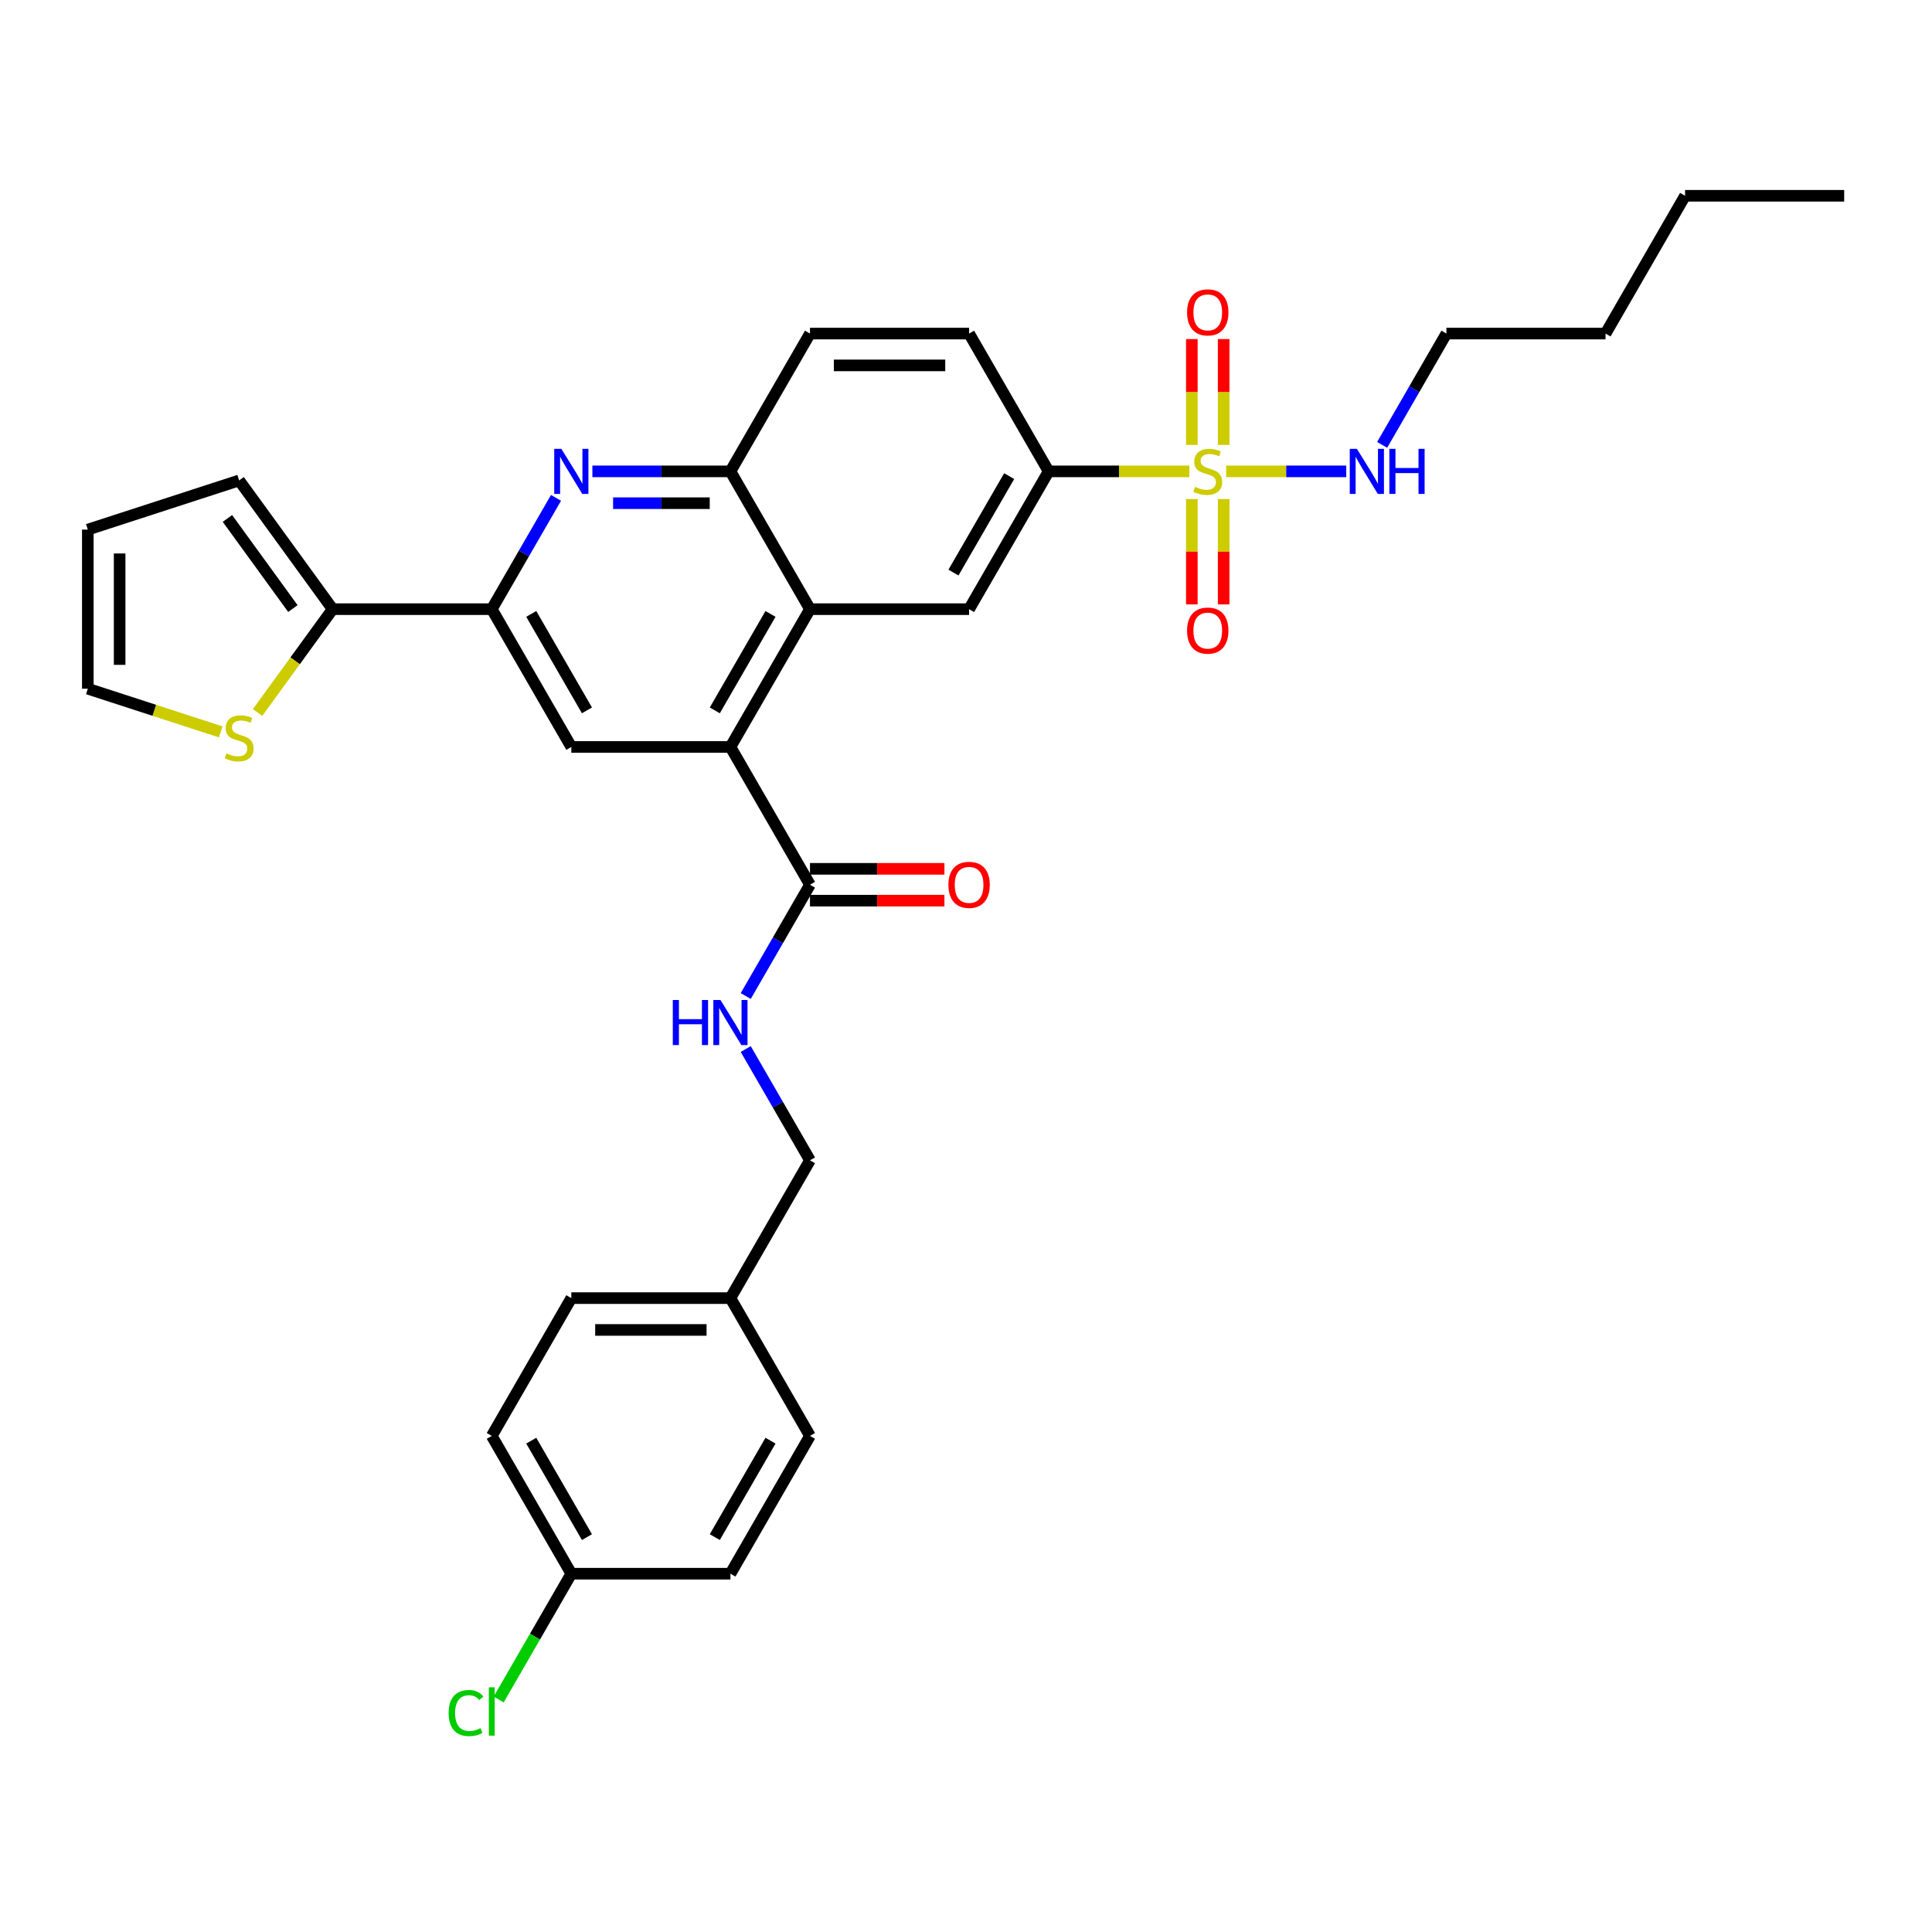 <?xml version='1.0' encoding='iso-8859-1'?>
<svg version='1.1' baseProfile='full'
              xmlns='http://www.w3.org/2000/svg'
                      xmlns:rdkit='http://www.rdkit.org/xml'
                      xmlns:xlink='http://www.w3.org/1999/xlink'
                  xml:space='preserve'
width='1000px' height='1000px' viewBox='0 0 1000 1000'>
<!-- END OF HEADER -->
<rect style='opacity:1.0;fill:#FFFFFF;stroke:none' width='1000' height='1000' x='0' y='0'> </rect>
<path class='bond-4' d='M 615.594,243.979 L 579.185,243.979' style='fill:none;fill-rule:evenodd;stroke:#CCCC00;stroke-width:6px;stroke-linecap:butt;stroke-linejoin:miter;stroke-opacity:1' />
<path class='bond-4' d='M 579.185,243.979 L 542.776,243.979' style='fill:none;fill-rule:evenodd;stroke:#000000;stroke-width:6px;stroke-linecap:butt;stroke-linejoin:miter;stroke-opacity:1' />
<path class='bond-12' d='M 616.895,258.292 L 616.895,285.566' style='fill:none;fill-rule:evenodd;stroke:#CCCC00;stroke-width:6px;stroke-linecap:butt;stroke-linejoin:miter;stroke-opacity:1' />
<path class='bond-12' d='M 616.895,285.566 L 616.895,312.839' style='fill:none;fill-rule:evenodd;stroke:#FF0000;stroke-width:6px;stroke-linecap:butt;stroke-linejoin:miter;stroke-opacity:1' />
<path class='bond-12' d='M 633.366,258.292 L 633.366,285.566' style='fill:none;fill-rule:evenodd;stroke:#CCCC00;stroke-width:6px;stroke-linecap:butt;stroke-linejoin:miter;stroke-opacity:1' />
<path class='bond-12' d='M 633.366,285.566 L 633.366,312.839' style='fill:none;fill-rule:evenodd;stroke:#FF0000;stroke-width:6px;stroke-linecap:butt;stroke-linejoin:miter;stroke-opacity:1' />
<path class='bond-13' d='M 633.366,230.292 L 633.366,202.895' style='fill:none;fill-rule:evenodd;stroke:#CCCC00;stroke-width:6px;stroke-linecap:butt;stroke-linejoin:miter;stroke-opacity:1' />
<path class='bond-13' d='M 633.366,202.895 L 633.366,175.498' style='fill:none;fill-rule:evenodd;stroke:#FF0000;stroke-width:6px;stroke-linecap:butt;stroke-linejoin:miter;stroke-opacity:1' />
<path class='bond-13' d='M 616.895,230.292 L 616.895,202.895' style='fill:none;fill-rule:evenodd;stroke:#CCCC00;stroke-width:6px;stroke-linecap:butt;stroke-linejoin:miter;stroke-opacity:1' />
<path class='bond-13' d='M 616.895,202.895 L 616.895,175.498' style='fill:none;fill-rule:evenodd;stroke:#FF0000;stroke-width:6px;stroke-linecap:butt;stroke-linejoin:miter;stroke-opacity:1' />
<path class='bond-14' d='M 634.667,243.979 L 665.743,243.979' style='fill:none;fill-rule:evenodd;stroke:#CCCC00;stroke-width:6px;stroke-linecap:butt;stroke-linejoin:miter;stroke-opacity:1' />
<path class='bond-14' d='M 665.743,243.979 L 696.819,243.979' style='fill:none;fill-rule:evenodd;stroke:#0000FF;stroke-width:6px;stroke-linecap:butt;stroke-linejoin:miter;stroke-opacity:1' />
<path class='bond-0' d='M 378.069,386.62 L 419.246,315.3' style='fill:none;fill-rule:evenodd;stroke:#000000;stroke-width:6px;stroke-linecap:butt;stroke-linejoin:miter;stroke-opacity:1' />
<path class='bond-0' d='M 369.981,367.687 L 398.805,317.763' style='fill:none;fill-rule:evenodd;stroke:#000000;stroke-width:6px;stroke-linecap:butt;stroke-linejoin:miter;stroke-opacity:1' />
<path class='bond-5' d='M 378.069,386.62 L 295.715,386.62' style='fill:none;fill-rule:evenodd;stroke:#000000;stroke-width:6px;stroke-linecap:butt;stroke-linejoin:miter;stroke-opacity:1' />
<path class='bond-7' d='M 378.069,386.62 L 419.246,457.941' style='fill:none;fill-rule:evenodd;stroke:#000000;stroke-width:6px;stroke-linecap:butt;stroke-linejoin:miter;stroke-opacity:1' />
<path class='bond-1' d='M 306.618,243.979 L 342.344,243.979' style='fill:none;fill-rule:evenodd;stroke:#0000FF;stroke-width:6px;stroke-linecap:butt;stroke-linejoin:miter;stroke-opacity:1' />
<path class='bond-1' d='M 342.344,243.979 L 378.069,243.979' style='fill:none;fill-rule:evenodd;stroke:#000000;stroke-width:6px;stroke-linecap:butt;stroke-linejoin:miter;stroke-opacity:1' />
<path class='bond-1' d='M 317.336,260.45 L 342.344,260.45' style='fill:none;fill-rule:evenodd;stroke:#0000FF;stroke-width:6px;stroke-linecap:butt;stroke-linejoin:miter;stroke-opacity:1' />
<path class='bond-1' d='M 342.344,260.45 L 367.351,260.45' style='fill:none;fill-rule:evenodd;stroke:#000000;stroke-width:6px;stroke-linecap:butt;stroke-linejoin:miter;stroke-opacity:1' />
<path class='bond-3' d='M 287.793,257.699 L 271.166,286.5' style='fill:none;fill-rule:evenodd;stroke:#0000FF;stroke-width:6px;stroke-linecap:butt;stroke-linejoin:miter;stroke-opacity:1' />
<path class='bond-3' d='M 271.166,286.5 L 254.538,315.3' style='fill:none;fill-rule:evenodd;stroke:#000000;stroke-width:6px;stroke-linecap:butt;stroke-linejoin:miter;stroke-opacity:1' />
<path class='bond-2' d='M 419.246,315.3 L 501.599,315.3' style='fill:none;fill-rule:evenodd;stroke:#000000;stroke-width:6px;stroke-linecap:butt;stroke-linejoin:miter;stroke-opacity:1' />
<path class='bond-33' d='M 419.246,315.3 L 378.069,243.979' style='fill:none;fill-rule:evenodd;stroke:#000000;stroke-width:6px;stroke-linecap:butt;stroke-linejoin:miter;stroke-opacity:1' />
<path class='bond-9' d='M 254.538,315.3 L 172.184,315.3' style='fill:none;fill-rule:evenodd;stroke:#000000;stroke-width:6px;stroke-linecap:butt;stroke-linejoin:miter;stroke-opacity:1' />
<path class='bond-34' d='M 254.538,315.3 L 295.715,386.62' style='fill:none;fill-rule:evenodd;stroke:#000000;stroke-width:6px;stroke-linecap:butt;stroke-linejoin:miter;stroke-opacity:1' />
<path class='bond-34' d='M 274.979,317.763 L 303.802,367.687' style='fill:none;fill-rule:evenodd;stroke:#000000;stroke-width:6px;stroke-linecap:butt;stroke-linejoin:miter;stroke-opacity:1' />
<path class='bond-8' d='M 542.776,243.979 L 501.599,315.3' style='fill:none;fill-rule:evenodd;stroke:#000000;stroke-width:6px;stroke-linecap:butt;stroke-linejoin:miter;stroke-opacity:1' />
<path class='bond-8' d='M 522.336,246.442 L 493.512,296.366' style='fill:none;fill-rule:evenodd;stroke:#000000;stroke-width:6px;stroke-linecap:butt;stroke-linejoin:miter;stroke-opacity:1' />
<path class='bond-19' d='M 542.776,243.979 L 501.599,172.659' style='fill:none;fill-rule:evenodd;stroke:#000000;stroke-width:6px;stroke-linecap:butt;stroke-linejoin:miter;stroke-opacity:1' />
<path class='bond-6' d='M 378.069,243.979 L 419.246,172.659' style='fill:none;fill-rule:evenodd;stroke:#000000;stroke-width:6px;stroke-linecap:butt;stroke-linejoin:miter;stroke-opacity:1' />
<path class='bond-11' d='M 419.246,457.941 L 402.618,486.741' style='fill:none;fill-rule:evenodd;stroke:#000000;stroke-width:6px;stroke-linecap:butt;stroke-linejoin:miter;stroke-opacity:1' />
<path class='bond-11' d='M 402.618,486.741 L 385.99,515.541' style='fill:none;fill-rule:evenodd;stroke:#0000FF;stroke-width:6px;stroke-linecap:butt;stroke-linejoin:miter;stroke-opacity:1' />
<path class='bond-17' d='M 419.246,466.176 L 454.04,466.176' style='fill:none;fill-rule:evenodd;stroke:#000000;stroke-width:6px;stroke-linecap:butt;stroke-linejoin:miter;stroke-opacity:1' />
<path class='bond-17' d='M 454.04,466.176 L 488.835,466.176' style='fill:none;fill-rule:evenodd;stroke:#FF0000;stroke-width:6px;stroke-linecap:butt;stroke-linejoin:miter;stroke-opacity:1' />
<path class='bond-17' d='M 419.246,449.705 L 454.04,449.705' style='fill:none;fill-rule:evenodd;stroke:#000000;stroke-width:6px;stroke-linecap:butt;stroke-linejoin:miter;stroke-opacity:1' />
<path class='bond-17' d='M 454.04,449.705 L 488.835,449.705' style='fill:none;fill-rule:evenodd;stroke:#FF0000;stroke-width:6px;stroke-linecap:butt;stroke-linejoin:miter;stroke-opacity:1' />
<path class='bond-10' d='M 172.184,315.3 L 152.749,342.05' style='fill:none;fill-rule:evenodd;stroke:#000000;stroke-width:6px;stroke-linecap:butt;stroke-linejoin:miter;stroke-opacity:1' />
<path class='bond-10' d='M 152.749,342.05 L 133.314,368.8' style='fill:none;fill-rule:evenodd;stroke:#CCCC00;stroke-width:6px;stroke-linecap:butt;stroke-linejoin:miter;stroke-opacity:1' />
<path class='bond-15' d='M 172.184,315.3 L 123.778,248.674' style='fill:none;fill-rule:evenodd;stroke:#000000;stroke-width:6px;stroke-linecap:butt;stroke-linejoin:miter;stroke-opacity:1' />
<path class='bond-15' d='M 151.598,314.987 L 117.714,268.349' style='fill:none;fill-rule:evenodd;stroke:#000000;stroke-width:6px;stroke-linecap:butt;stroke-linejoin:miter;stroke-opacity:1' />
<path class='bond-16' d='M 114.241,378.827 L 79.848,367.652' style='fill:none;fill-rule:evenodd;stroke:#CCCC00;stroke-width:6px;stroke-linecap:butt;stroke-linejoin:miter;stroke-opacity:1' />
<path class='bond-16' d='M 79.848,367.652 L 45.455,356.477' style='fill:none;fill-rule:evenodd;stroke:#000000;stroke-width:6px;stroke-linecap:butt;stroke-linejoin:miter;stroke-opacity:1' />
<path class='bond-21' d='M 385.99,542.982 L 402.618,571.782' style='fill:none;fill-rule:evenodd;stroke:#0000FF;stroke-width:6px;stroke-linecap:butt;stroke-linejoin:miter;stroke-opacity:1' />
<path class='bond-21' d='M 402.618,571.782 L 419.246,600.582' style='fill:none;fill-rule:evenodd;stroke:#000000;stroke-width:6px;stroke-linecap:butt;stroke-linejoin:miter;stroke-opacity:1' />
<path class='bond-29' d='M 715.405,230.259 L 732.033,201.459' style='fill:none;fill-rule:evenodd;stroke:#0000FF;stroke-width:6px;stroke-linecap:butt;stroke-linejoin:miter;stroke-opacity:1' />
<path class='bond-29' d='M 732.033,201.459 L 748.661,172.659' style='fill:none;fill-rule:evenodd;stroke:#000000;stroke-width:6px;stroke-linecap:butt;stroke-linejoin:miter;stroke-opacity:1' />
<path class='bond-20' d='M 123.778,248.674 L 45.455,274.123' style='fill:none;fill-rule:evenodd;stroke:#000000;stroke-width:6px;stroke-linecap:butt;stroke-linejoin:miter;stroke-opacity:1' />
<path class='bond-35' d='M 45.455,356.477 L 45.455,274.123' style='fill:none;fill-rule:evenodd;stroke:#000000;stroke-width:6px;stroke-linecap:butt;stroke-linejoin:miter;stroke-opacity:1' />
<path class='bond-35' d='M 61.925,344.124 L 61.925,286.476' style='fill:none;fill-rule:evenodd;stroke:#000000;stroke-width:6px;stroke-linecap:butt;stroke-linejoin:miter;stroke-opacity:1' />
<path class='bond-18' d='M 419.246,172.659 L 501.599,172.659' style='fill:none;fill-rule:evenodd;stroke:#000000;stroke-width:6px;stroke-linecap:butt;stroke-linejoin:miter;stroke-opacity:1' />
<path class='bond-18' d='M 431.599,189.13 L 489.246,189.13' style='fill:none;fill-rule:evenodd;stroke:#000000;stroke-width:6px;stroke-linecap:butt;stroke-linejoin:miter;stroke-opacity:1' />
<path class='bond-23' d='M 419.246,600.582 L 378.069,671.902' style='fill:none;fill-rule:evenodd;stroke:#000000;stroke-width:6px;stroke-linecap:butt;stroke-linejoin:miter;stroke-opacity:1' />
<path class='bond-22' d='M 295.715,814.543 L 254.538,743.223' style='fill:none;fill-rule:evenodd;stroke:#000000;stroke-width:6px;stroke-linecap:butt;stroke-linejoin:miter;stroke-opacity:1' />
<path class='bond-22' d='M 303.802,795.61 L 274.979,745.686' style='fill:none;fill-rule:evenodd;stroke:#000000;stroke-width:6px;stroke-linecap:butt;stroke-linejoin:miter;stroke-opacity:1' />
<path class='bond-24' d='M 295.715,814.543 L 276.913,847.108' style='fill:none;fill-rule:evenodd;stroke:#000000;stroke-width:6px;stroke-linecap:butt;stroke-linejoin:miter;stroke-opacity:1' />
<path class='bond-24' d='M 276.913,847.108 L 258.112,879.673' style='fill:none;fill-rule:evenodd;stroke:#00CC00;stroke-width:6px;stroke-linecap:butt;stroke-linejoin:miter;stroke-opacity:1' />
<path class='bond-36' d='M 295.715,814.543 L 378.069,814.543' style='fill:none;fill-rule:evenodd;stroke:#000000;stroke-width:6px;stroke-linecap:butt;stroke-linejoin:miter;stroke-opacity:1' />
<path class='bond-27' d='M 378.069,671.902 L 419.246,743.223' style='fill:none;fill-rule:evenodd;stroke:#000000;stroke-width:6px;stroke-linecap:butt;stroke-linejoin:miter;stroke-opacity:1' />
<path class='bond-28' d='M 378.069,671.902 L 295.715,671.902' style='fill:none;fill-rule:evenodd;stroke:#000000;stroke-width:6px;stroke-linecap:butt;stroke-linejoin:miter;stroke-opacity:1' />
<path class='bond-28' d='M 365.716,688.373 L 308.068,688.373' style='fill:none;fill-rule:evenodd;stroke:#000000;stroke-width:6px;stroke-linecap:butt;stroke-linejoin:miter;stroke-opacity:1' />
<path class='bond-25' d='M 378.069,814.543 L 419.246,743.223' style='fill:none;fill-rule:evenodd;stroke:#000000;stroke-width:6px;stroke-linecap:butt;stroke-linejoin:miter;stroke-opacity:1' />
<path class='bond-25' d='M 369.981,795.61 L 398.805,745.686' style='fill:none;fill-rule:evenodd;stroke:#000000;stroke-width:6px;stroke-linecap:butt;stroke-linejoin:miter;stroke-opacity:1' />
<path class='bond-26' d='M 254.538,743.223 L 295.715,671.902' style='fill:none;fill-rule:evenodd;stroke:#000000;stroke-width:6px;stroke-linecap:butt;stroke-linejoin:miter;stroke-opacity:1' />
<path class='bond-30' d='M 748.661,172.659 L 831.015,172.659' style='fill:none;fill-rule:evenodd;stroke:#000000;stroke-width:6px;stroke-linecap:butt;stroke-linejoin:miter;stroke-opacity:1' />
<path class='bond-31' d='M 831.015,172.659 L 872.192,101.338' style='fill:none;fill-rule:evenodd;stroke:#000000;stroke-width:6px;stroke-linecap:butt;stroke-linejoin:miter;stroke-opacity:1' />
<path class='bond-32' d='M 872.192,101.338 L 954.545,101.338' style='fill:none;fill-rule:evenodd;stroke:#000000;stroke-width:6px;stroke-linecap:butt;stroke-linejoin:miter;stroke-opacity:1' />
<path  class='atom-0' d='M 618.542 251.984
Q 618.805 252.083, 619.892 252.544
Q 620.979 253.005, 622.165 253.302
Q 623.384 253.565, 624.57 253.565
Q 626.777 253.565, 628.062 252.511
Q 629.347 251.424, 629.347 249.546
Q 629.347 248.262, 628.688 247.471
Q 628.062 246.681, 627.074 246.252
Q 626.085 245.824, 624.438 245.33
Q 622.363 244.704, 621.111 244.111
Q 619.892 243.518, 619.003 242.266
Q 618.147 241.015, 618.147 238.906
Q 618.147 235.975, 620.123 234.163
Q 622.132 232.351, 626.085 232.351
Q 628.787 232.351, 631.85 233.636
L 631.093 236.172
Q 628.293 235.019, 626.184 235.019
Q 623.911 235.019, 622.66 235.975
Q 621.408 236.897, 621.441 238.511
Q 621.441 239.763, 622.067 240.52
Q 622.725 241.278, 623.648 241.706
Q 624.603 242.135, 626.184 242.629
Q 628.293 243.288, 629.544 243.946
Q 630.796 244.605, 631.685 245.956
Q 632.608 247.273, 632.608 249.546
Q 632.608 252.775, 630.434 254.521
Q 628.293 256.234, 624.702 256.234
Q 622.627 256.234, 621.045 255.772
Q 619.497 255.344, 617.652 254.586
L 618.542 251.984
' fill='#CCCC00'/>
<path  class='atom-2' d='M 290.559 232.318
L 298.202 244.671
Q 298.96 245.89, 300.178 248.097
Q 301.397 250.304, 301.463 250.436
L 301.463 232.318
L 304.56 232.318
L 304.56 255.641
L 301.364 255.641
L 293.162 242.135
Q 292.207 240.553, 291.185 238.742
Q 290.197 236.93, 289.901 236.37
L 289.901 255.641
L 286.87 255.641
L 286.87 232.318
L 290.559 232.318
' fill='#0000FF'/>
<path  class='atom-11' d='M 117.189 389.93
Q 117.453 390.029, 118.54 390.49
Q 119.627 390.951, 120.813 391.248
Q 122.032 391.511, 123.218 391.511
Q 125.425 391.511, 126.709 390.457
Q 127.994 389.37, 127.994 387.493
Q 127.994 386.208, 127.335 385.417
Q 126.709 384.627, 125.721 384.198
Q 124.733 383.77, 123.086 383.276
Q 121.011 382.65, 119.759 382.057
Q 118.54 381.464, 117.651 380.213
Q 116.794 378.961, 116.794 376.852
Q 116.794 373.921, 118.771 372.109
Q 120.78 370.297, 124.733 370.297
Q 127.434 370.297, 130.498 371.582
L 129.74 374.118
Q 126.94 372.965, 124.832 372.965
Q 122.559 372.965, 121.307 373.921
Q 120.055 374.843, 120.088 376.457
Q 120.088 377.709, 120.714 378.467
Q 121.373 379.224, 122.295 379.653
Q 123.251 380.081, 124.832 380.575
Q 126.94 381.234, 128.192 381.893
Q 129.444 382.551, 130.333 383.902
Q 131.255 385.22, 131.255 387.493
Q 131.255 390.721, 129.081 392.467
Q 126.94 394.18, 123.349 394.18
Q 121.274 394.18, 119.693 393.719
Q 118.145 393.29, 116.3 392.533
L 117.189 389.93
' fill='#CCCC00'/>
<path  class='atom-12' d='M 348.24 517.6
L 351.402 517.6
L 351.402 527.515
L 363.327 527.515
L 363.327 517.6
L 366.49 517.6
L 366.49 540.923
L 363.327 540.923
L 363.327 530.151
L 351.402 530.151
L 351.402 540.923
L 348.24 540.923
L 348.24 517.6
' fill='#0000FF'/>
<path  class='atom-12' d='M 372.913 517.6
L 380.556 529.953
Q 381.313 531.172, 382.532 533.379
Q 383.751 535.586, 383.817 535.718
L 383.817 517.6
L 386.913 517.6
L 386.913 540.923
L 383.718 540.923
L 375.516 527.417
Q 374.56 525.835, 373.539 524.024
Q 372.551 522.212, 372.254 521.652
L 372.254 540.923
L 369.224 540.923
L 369.224 517.6
L 372.913 517.6
' fill='#0000FF'/>
<path  class='atom-13' d='M 614.424 326.399
Q 614.424 320.799, 617.191 317.67
Q 619.958 314.54, 625.13 314.54
Q 630.302 314.54, 633.069 317.67
Q 635.836 320.799, 635.836 326.399
Q 635.836 332.065, 633.036 335.293
Q 630.236 338.489, 625.13 338.489
Q 619.991 338.489, 617.191 335.293
Q 614.424 332.098, 614.424 326.399
M 625.13 335.853
Q 628.688 335.853, 630.598 333.481
Q 632.542 331.077, 632.542 326.399
Q 632.542 321.82, 630.598 319.514
Q 628.688 317.175, 625.13 317.175
Q 621.572 317.175, 619.629 319.481
Q 617.718 321.787, 617.718 326.399
Q 617.718 331.11, 619.629 333.481
Q 621.572 335.853, 625.13 335.853
' fill='#FF0000'/>
<path  class='atom-14' d='M 614.424 161.691
Q 614.424 156.091, 617.191 152.962
Q 619.958 149.832, 625.13 149.832
Q 630.302 149.832, 633.069 152.962
Q 635.836 156.091, 635.836 161.691
Q 635.836 167.357, 633.036 170.586
Q 630.236 173.781, 625.13 173.781
Q 619.991 173.781, 617.191 170.586
Q 614.424 167.39, 614.424 161.691
M 625.13 171.146
Q 628.688 171.146, 630.598 168.774
Q 632.542 166.369, 632.542 161.691
Q 632.542 157.113, 630.598 154.807
Q 628.688 152.468, 625.13 152.468
Q 621.572 152.468, 619.629 154.774
Q 617.718 157.08, 617.718 161.691
Q 617.718 166.402, 619.629 168.774
Q 621.572 171.146, 625.13 171.146
' fill='#FF0000'/>
<path  class='atom-15' d='M 702.329 232.318
L 709.971 244.671
Q 710.729 245.89, 711.948 248.097
Q 713.166 250.304, 713.232 250.436
L 713.232 232.318
L 716.329 232.318
L 716.329 255.641
L 713.133 255.641
L 704.931 242.135
Q 703.976 240.553, 702.955 238.742
Q 701.966 236.93, 701.67 236.37
L 701.67 255.641
L 698.639 255.641
L 698.639 232.318
L 702.329 232.318
' fill='#0000FF'/>
<path  class='atom-15' d='M 719.129 232.318
L 722.291 232.318
L 722.291 242.233
L 734.216 242.233
L 734.216 232.318
L 737.378 232.318
L 737.378 255.641
L 734.216 255.641
L 734.216 244.869
L 722.291 244.869
L 722.291 255.641
L 719.129 255.641
L 719.129 232.318
' fill='#0000FF'/>
<path  class='atom-18' d='M 490.893 458.007
Q 490.893 452.407, 493.66 449.277
Q 496.428 446.148, 501.599 446.148
Q 506.771 446.148, 509.538 449.277
Q 512.305 452.407, 512.305 458.007
Q 512.305 463.673, 509.505 466.901
Q 506.705 470.096, 501.599 470.096
Q 496.461 470.096, 493.66 466.901
Q 490.893 463.706, 490.893 458.007
M 501.599 467.461
Q 505.157 467.461, 507.068 465.089
Q 509.011 462.684, 509.011 458.007
Q 509.011 453.428, 507.068 451.122
Q 505.157 448.783, 501.599 448.783
Q 498.042 448.783, 496.098 451.089
Q 494.188 453.395, 494.188 458.007
Q 494.188 462.717, 496.098 465.089
Q 498.042 467.461, 501.599 467.461
' fill='#FF0000'/>
<path  class='atom-25' d='M 232.204 886.671
Q 232.204 880.873, 234.905 877.843
Q 237.639 874.779, 242.811 874.779
Q 247.62 874.779, 250.19 878.172
L 248.015 879.951
Q 246.138 877.48, 242.811 877.48
Q 239.286 877.48, 237.408 879.852
Q 235.564 882.191, 235.564 886.671
Q 235.564 891.283, 237.474 893.655
Q 239.418 896.026, 243.173 896.026
Q 245.743 896.026, 248.74 894.478
L 249.663 896.949
Q 248.444 897.739, 246.599 898.201
Q 244.754 898.662, 242.712 898.662
Q 237.639 898.662, 234.905 895.565
Q 232.204 892.469, 232.204 886.671
' fill='#00CC00'/>
<path  class='atom-25' d='M 253.023 873.363
L 256.053 873.363
L 256.053 898.365
L 253.023 898.365
L 253.023 873.363
' fill='#00CC00'/>
</svg>
